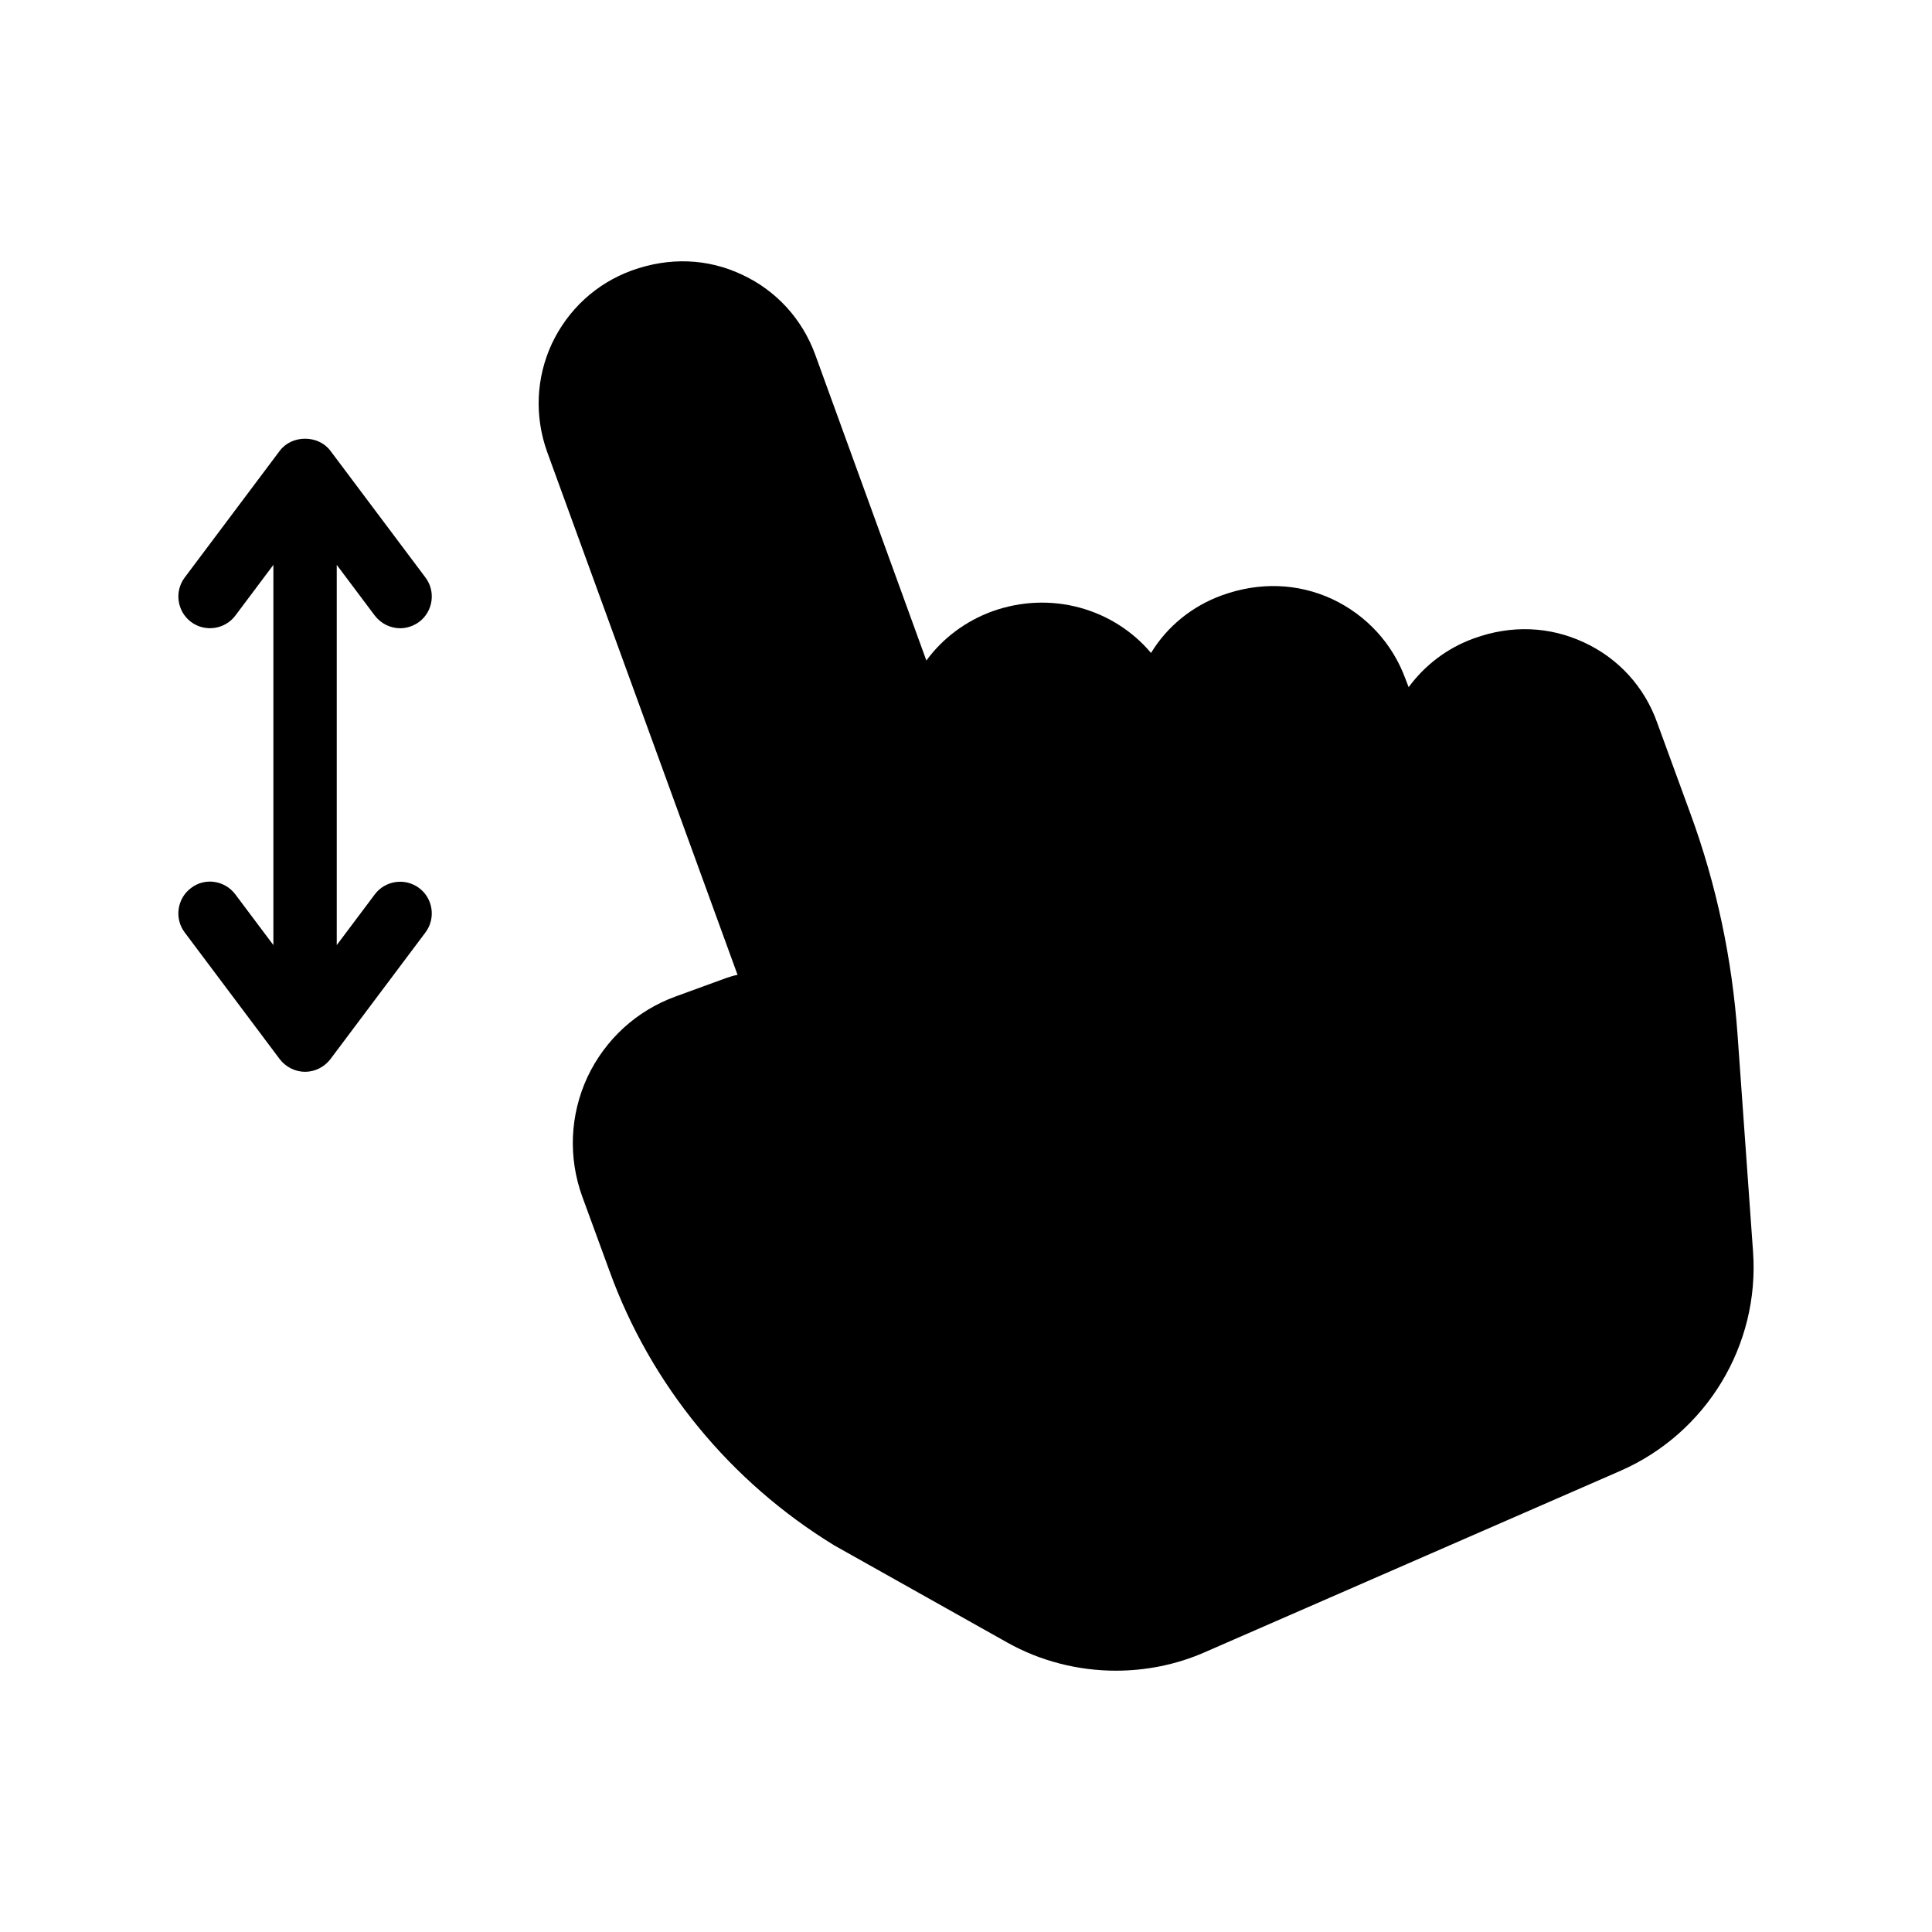 <?xml version="1.0" encoding="UTF-8"?>
<!-- Uploaded to: ICON Repo, www.iconrepo.com, Generator: ICON Repo Mixer Tools -->
<svg fill="#000000" width="800px" height="800px" version="1.1" viewBox="144 144 512 512" xmlns="http://www.w3.org/2000/svg">
 <g>
  <path d="m206.37 381.02c-2.769-3.695-8.062-4.535-11.754-1.68-3.695 2.769-4.449 8.062-1.68 11.754l25.191 33.586c1.594 2.098 4.113 3.359 6.719 3.359 2.602 0 5.121-1.258 6.719-3.359l25.191-33.586c2.769-3.695 2.016-8.984-1.68-11.754s-8.984-2.016-11.754 1.68l-10.082 13.438v-100.76l10.078 13.434c1.68 2.184 4.199 3.359 6.719 3.359 1.762 0 3.527-0.586 5.039-1.68 3.695-2.769 4.449-8.062 1.68-11.754l-25.191-33.586c-3.191-4.281-10.242-4.281-13.434 0l-25.191 33.586c-2.769 3.695-2.016 8.984 1.68 11.754 3.695 2.769 8.984 2.016 11.754-1.68l10.074-13.434v100.76z"/>
  <path d="m339.46 402.35c-1.008 0.168-2.016 0.504-3.023 0.84l-13.352 4.871c-10.41 3.777-18.727 11.422-23.426 21.414-4.617 9.992-5.121 21.242-1.344 31.656l7.223 19.734c10.914 30.145 31.992 55.84 59.617 72.715l45.762 25.695c8.816 4.953 18.809 7.473 28.801 7.473 7.977 0 16.039-1.594 23.512-4.871l110.25-48.113c22.754-9.992 36.863-33.25 35.098-58.023l-4.113-57.602c-1.43-19.984-5.543-39.547-12.426-58.359l-8.902-24.352c-3.359-9.406-10.242-16.961-19.312-21.16-9.152-4.281-19.312-4.703-29.223-1.09-7.223 2.602-13.098 7.223-17.297 12.93l-0.84-2.184c-3.441-9.406-10.328-16.879-19.398-21.16-9.066-4.199-19.23-4.617-29.223-1.008-7.894 2.856-14.527 8.23-18.809 15.281-9.906-11.754-26.535-16.625-42.152-11-7.055 2.602-13.098 7.137-17.383 13.016l-29.473-81.113c-3.441-9.406-10.328-16.961-19.398-21.16-9.066-4.281-19.23-4.703-29.223-1.09-9.406 3.441-16.879 10.328-21.16 19.398-4.199 9.07-4.617 19.23-1.258 28.633z"/>
 </g>
</svg>